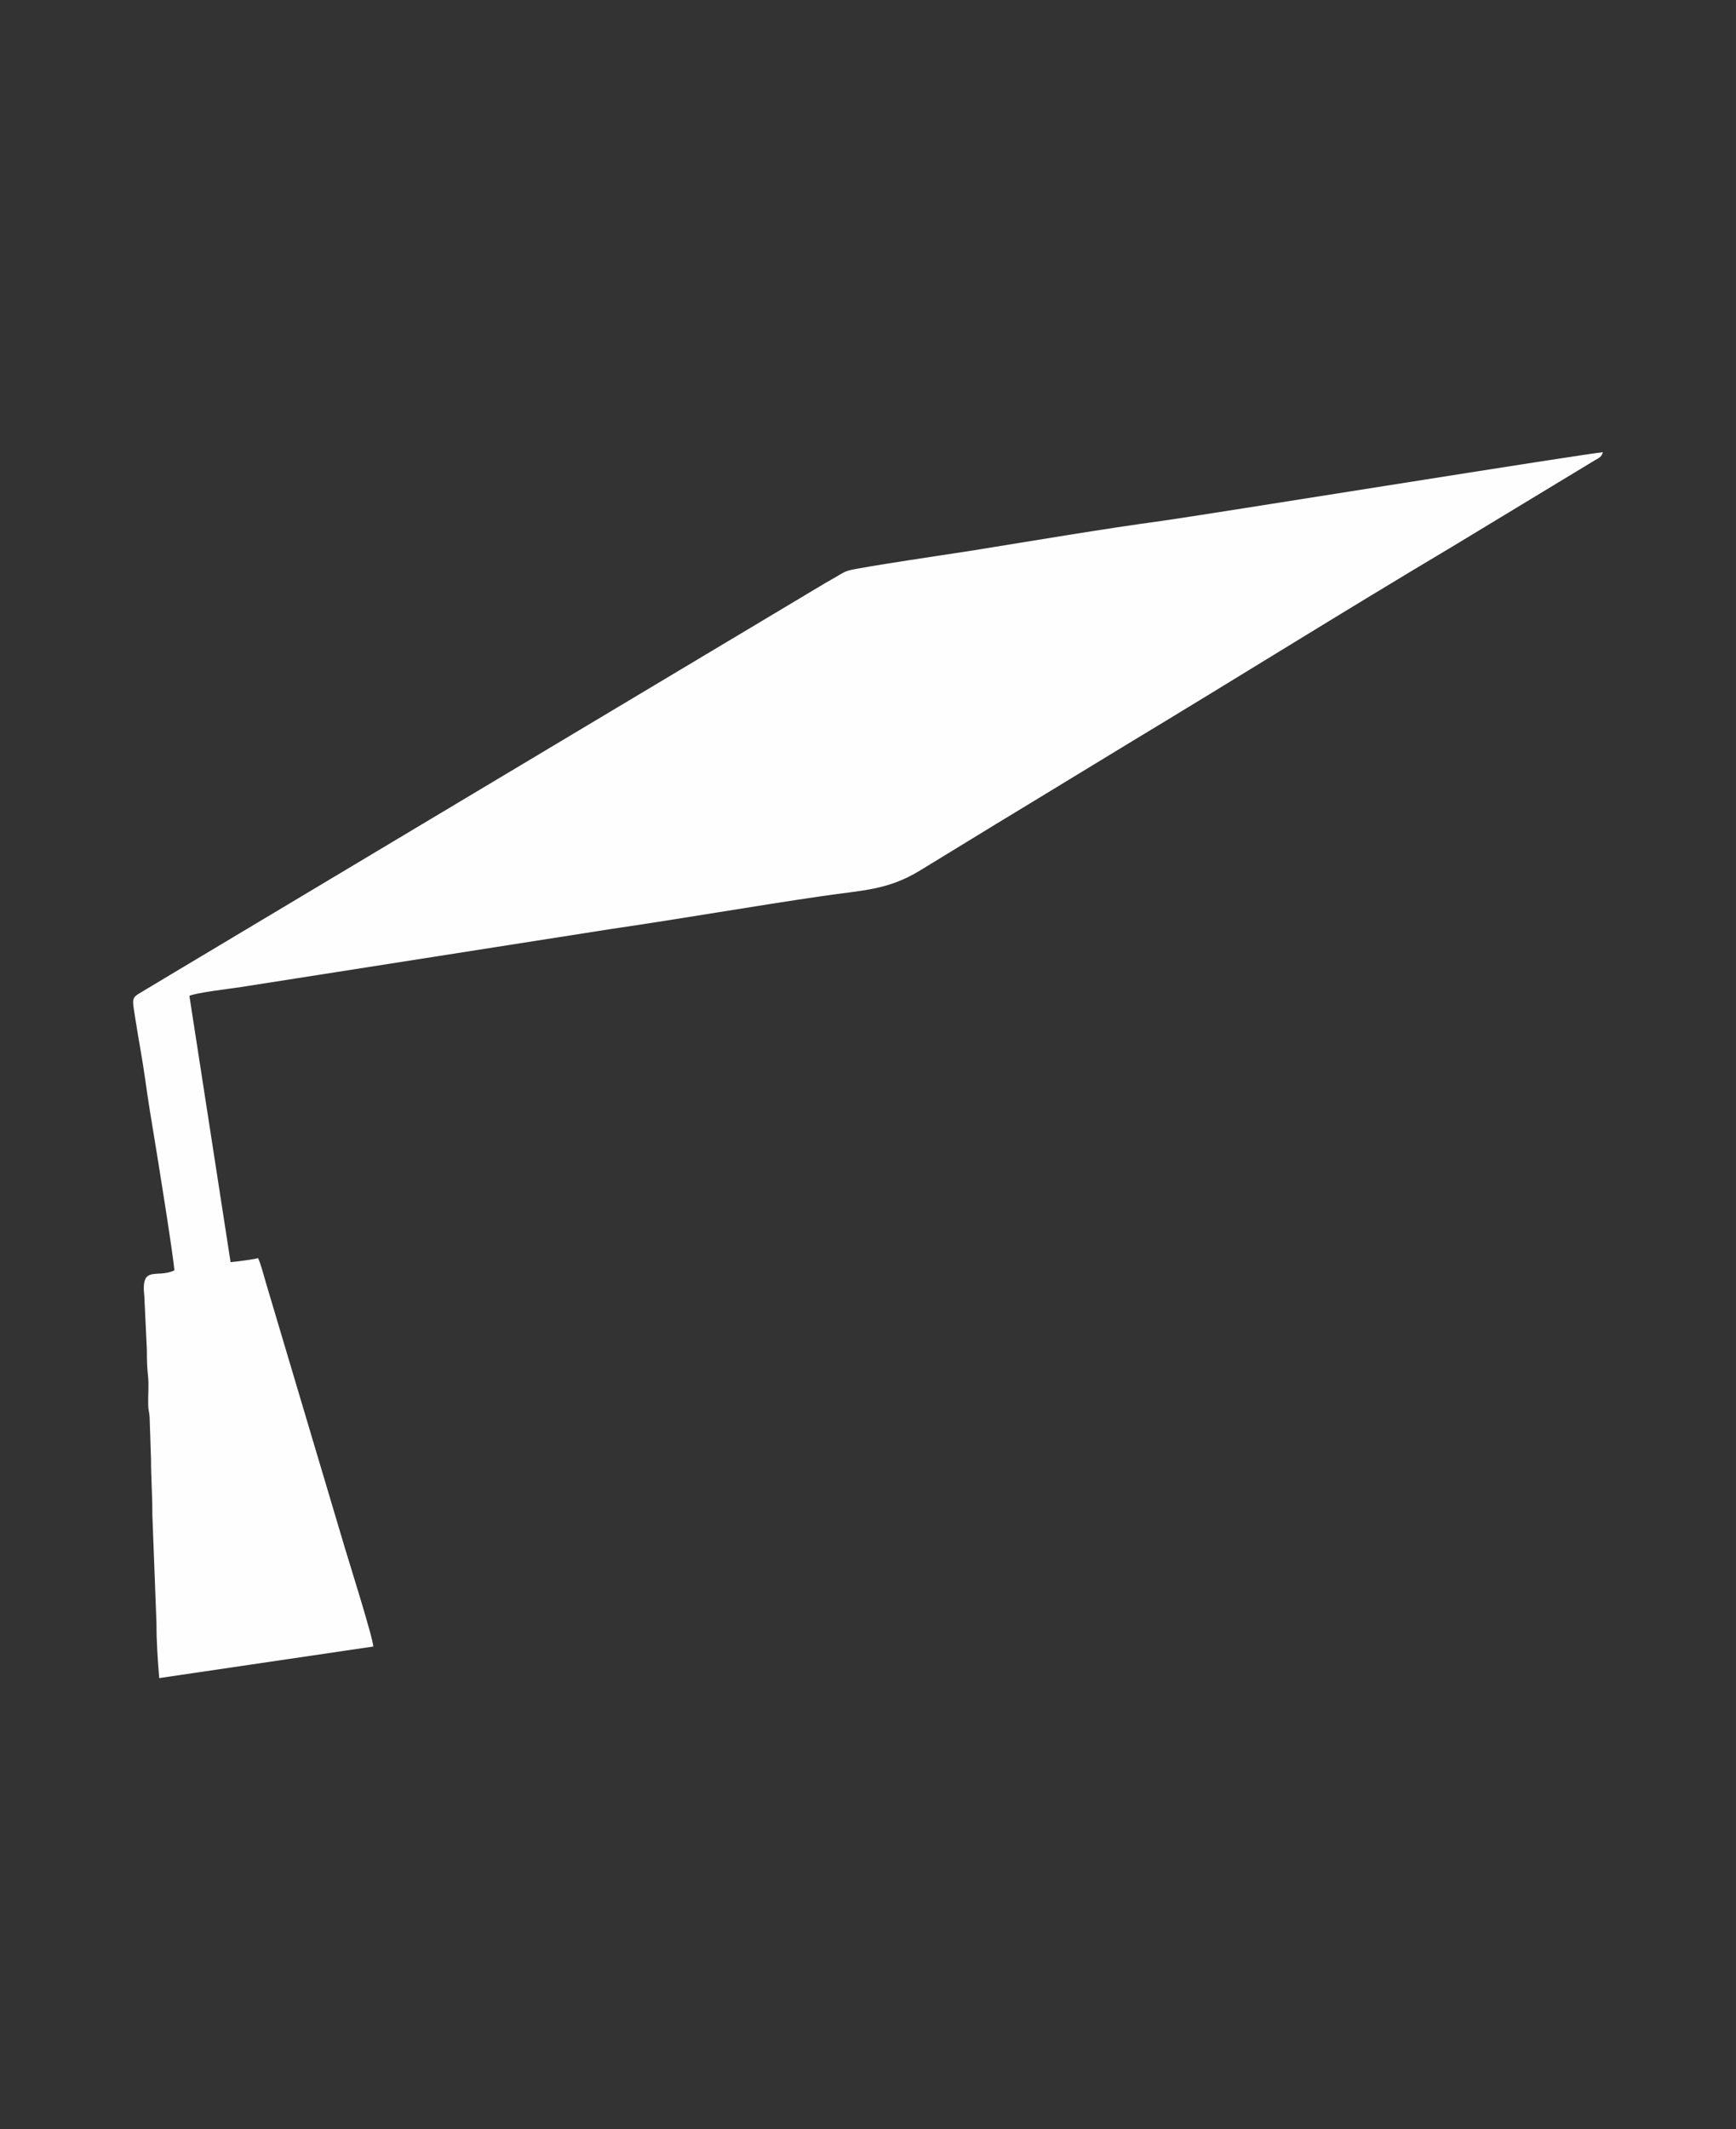 <?xml version="1.0" encoding="UTF-8"?>
<!DOCTYPE svg PUBLIC "-//W3C//DTD SVG 1.1//EN" "http://www.w3.org/Graphics/SVG/1.1/DTD/svg11.dtd">
<!-- Creator: CorelDRAW (Versión OEM) -->
<svg xmlns="http://www.w3.org/2000/svg" xml:space="preserve" width="144.103mm" height="176.699mm" version="1.1" style="shape-rendering:geometricPrecision; text-rendering:geometricPrecision; image-rendering:optimizeQuality; fill-rule:evenodd; clip-rule:evenodd"
viewBox="0 0 14410.26 17669.92"
 xmlns:xlink="http://www.w3.org/1999/xlink"
 xmlns:xodm="http://www.corel.com/coreldraw/odm/2003">
 <rect x="0" y="0" width="14410.26" height="17669.92" fill="#333333" stroke="none"/>
 <defs>
  <style type="text/css">
   <![CDATA[
    .fil0 {fill:#FEFEFE}
   ]]>
  </style>
 </defs>
 <g id="Capa_x0020_1">
  <path class="fil0" d="M1446.95 10542.16c-144.1,69.14 -279.58,-52.08 -248.95,214.75l21.21 445.85c-0.45,85.29 1.91,149.18 9.66,218.17 8.04,71.68 -0.95,163.55 1.29,237.92 1.63,54.45 9.11,52.07 11.81,102.09l11.73 352.79c0.23,167.01 11.76,293.37 10.93,456.1l34.25 899.82c-0.43,152.7 10.87,312.69 22.78,455.65l1777 -261.99c-1.55,-69.13 -207.78,-723.45 -231.91,-804.69l-661.41 -2220.52c-16.85,-59 -41.19,-151.93 -63.53,-198.46 -20.02,9.6 -193.52,31.32 -227.83,34.17l-341.73 -2209.87c55.69,-26.71 334.78,-58.8 428.05,-73.15l3072.32 -481.71c588.91,-85.9 1176.13,-189.18 1754.22,-273.38 341.52,-49.76 539.83,-49.14 804.94,-208.86l636.27 -388.93c107.23,-64.73 204.38,-124.56 311.86,-189.35l785.99 -478.43c887.95,-535.24 1796.1,-1102.74 2685.48,-1631.72l1184.91 -717.41c31.6,-18.38 57.74,-26.63 68.76,-67.92 -78.29,0 -3373.84,530.78 -3657.15,568.94 -476.9,64.26 -1076.26,165.89 -1566.35,244.83 -111.16,17.89 -956.04,142.22 -1039.46,168 -37.64,11.63 -62.4,28.73 -98.1,49.97 -36.15,21.49 -58.47,32.68 -94.09,54l-5482.05 3277.68c-61.22,36.63 -120.71,73.33 -185.12,111.04 -56.79,33.25 -76.44,45.22 -77.51,85.85l0 7.31c0.6,25.93 7.26,62.78 16.2,120.7 27.18,175.85 61.03,350.69 84.43,519.29 24.62,177.49 52.64,349.39 81.68,522.06 14.75,87.77 159.42,985.48 159.42,1059.41z"/>
 </g>
</svg>
